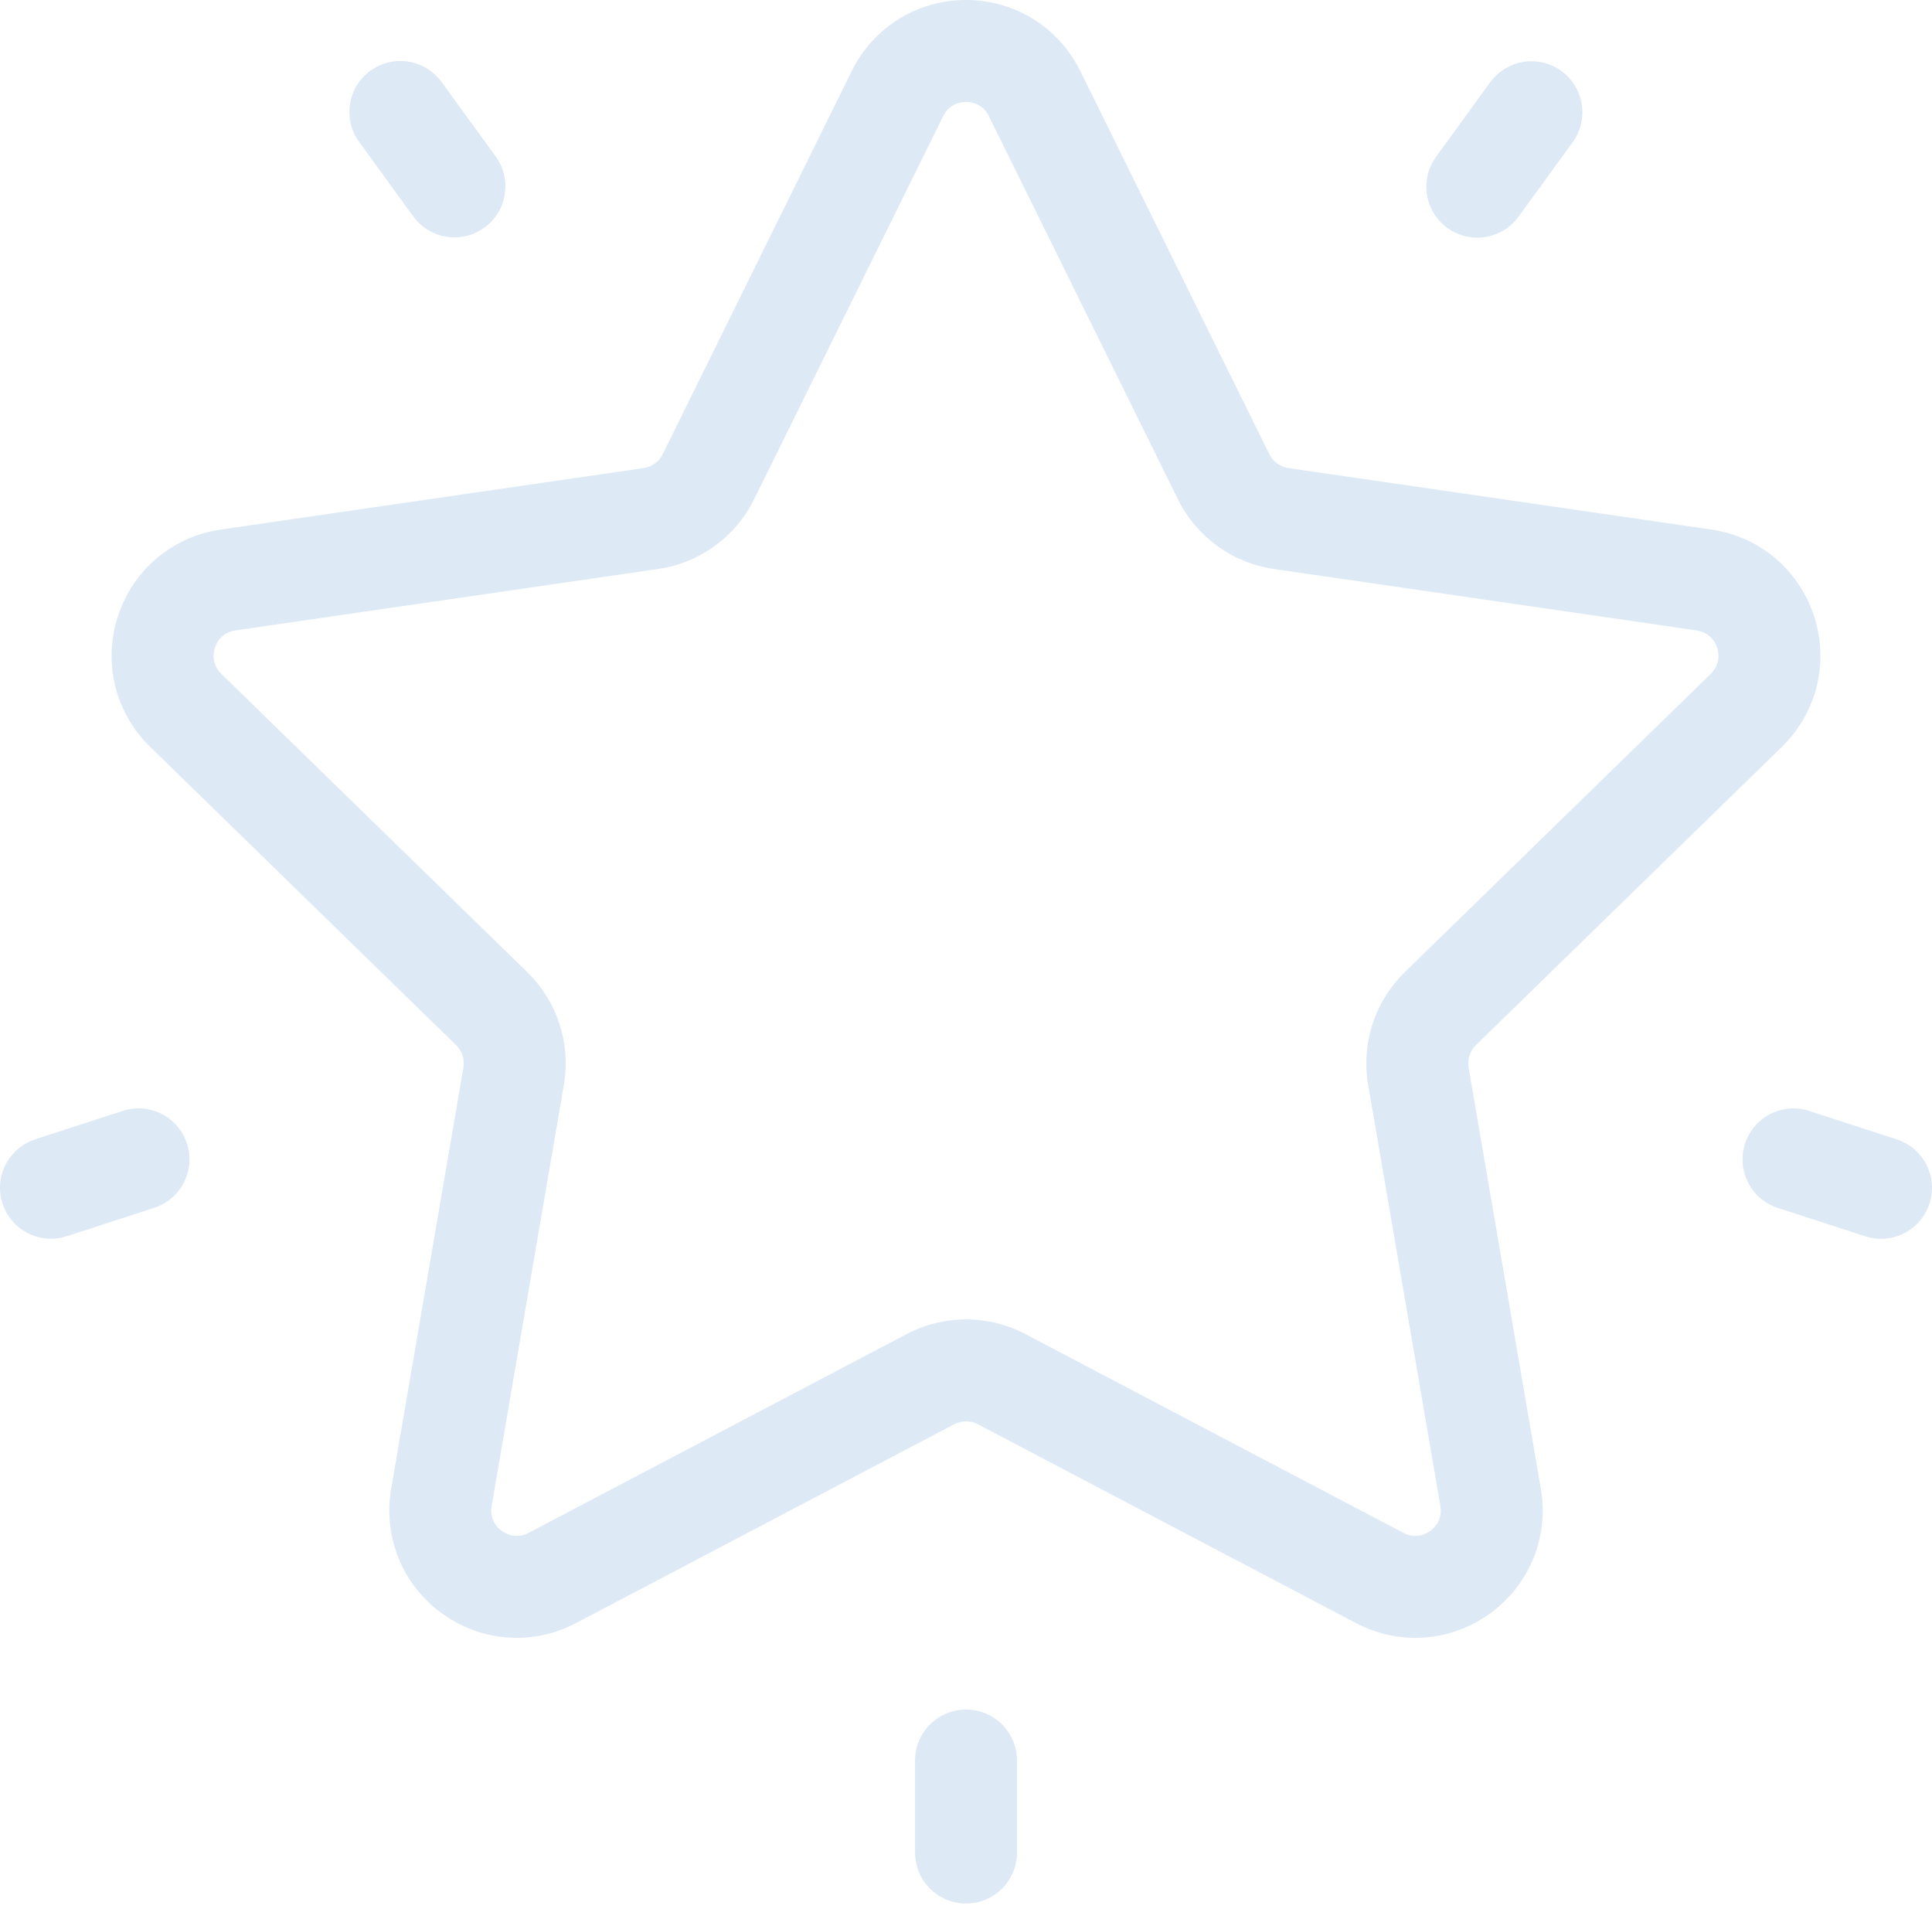 <?xml version="1.0" encoding="UTF-8"?> <svg xmlns="http://www.w3.org/2000/svg" width="512" height="505" viewBox="0 0 512 505" fill="none"> <g opacity="0.5"> <path d="M472.208 197.902C481.479 188.865 484.752 175.602 480.752 163.289C476.751 150.976 466.307 142.171 453.495 140.31L341.465 124.031C339.266 123.712 337.365 122.331 336.381 120.337L286.28 18.822C280.551 7.212 268.949 0 256.002 0C243.055 0 231.453 7.212 225.724 18.822L175.623 120.338C174.638 122.331 172.738 123.712 170.538 124.032L58.51 140.31C45.698 142.171 35.255 150.976 31.253 163.289C27.251 175.602 30.525 188.865 39.797 197.902L120.862 276.921C122.453 278.473 123.18 280.708 122.804 282.899L103.667 394.475C101.479 407.236 106.625 419.889 117.099 427.499C127.573 435.111 141.201 436.094 152.659 430.071L252.86 377.392C254.828 376.357 257.177 376.357 259.146 377.392L359.348 430.071C364.332 432.691 369.725 433.986 375.092 433.985C382.062 433.985 388.988 431.801 394.905 427.498C405.379 419.887 410.526 407.233 408.337 394.474L389.2 282.898C388.825 280.707 389.551 278.472 391.142 276.92L472.208 197.902ZM362.579 287.466L381.716 399.044C382.356 402.778 380.051 404.907 379.03 405.648C378.008 406.388 375.27 407.925 371.918 406.161L271.716 353.482C266.797 350.897 261.401 349.603 256.004 349.603C250.607 349.603 245.21 350.897 240.292 353.481L140.091 406.159C136.737 407.922 134 406.387 132.979 405.646C131.958 404.905 129.652 402.776 130.293 399.042L149.43 287.466C151.309 276.511 147.68 265.339 139.719 257.58L58.654 178.561C55.941 175.915 56.555 172.838 56.946 171.638C57.335 170.437 58.648 167.586 62.397 167.042L174.424 150.763C185.423 149.165 194.928 142.261 199.848 132.292L249.949 30.776C251.626 27.379 254.742 27.012 256.005 27.012C257.266 27.012 260.382 27.378 262.06 30.776V30.777L312.161 132.293C317.08 142.262 326.584 149.166 337.583 150.764L449.612 167.043C453.361 167.587 454.673 170.438 455.063 171.639C455.453 172.84 456.068 175.918 453.354 178.562L372.289 257.581C364.329 265.339 360.7 276.511 362.579 287.466Z" fill="#BDD4ED"></path> <path d="M413.783 18.815C407.747 14.431 399.302 15.769 394.918 21.803L380.581 41.535C376.197 47.569 377.534 56.016 383.569 60.4C385.968 62.141 388.745 62.98 391.497 62.98C395.674 62.98 399.792 61.049 402.434 57.413L416.771 37.681C421.155 31.646 419.818 23.199 413.783 18.815Z" fill="#BDD4ED"></path> <path d="M131.36 41.455L117.023 21.723C112.64 15.691 104.194 14.353 98.158 18.735C92.124 23.119 90.786 31.566 95.17 37.6L109.507 57.332C112.15 60.971 116.268 62.901 120.446 62.901C123.199 62.901 125.977 62.062 128.373 60.32C134.407 55.937 135.745 47.49 131.36 41.455Z" fill="#BDD4ED"></path> <path d="M49.552 303.019C47.247 295.926 39.628 292.043 32.533 294.348L9.336 301.886C2.241 304.191 -1.64 311.812 0.665 318.905C2.519 324.614 7.814 328.242 13.507 328.242C14.89 328.242 16.297 328.027 17.684 327.576L40.881 320.038C47.975 317.733 51.857 310.114 49.552 303.019Z" fill="#BDD4ED"></path> <path d="M256.005 452.976C248.546 452.976 242.499 459.023 242.499 466.482V490.874C242.499 498.333 248.546 504.38 256.005 504.38C263.464 504.38 269.511 498.333 269.511 490.874V466.482C269.511 459.022 263.465 452.976 256.005 452.976Z" fill="#BDD4ED"></path> <path d="M502.664 301.905L479.467 294.367C472.375 292.064 464.753 295.944 462.448 303.039C460.143 310.134 464.024 317.753 471.119 320.058L494.316 327.596C495.703 328.046 497.109 328.26 498.492 328.26C504.186 328.26 509.481 324.631 511.335 318.923C513.64 311.829 509.758 304.21 502.664 301.905Z" fill="#BDD4ED"></path> </g> </svg> 
